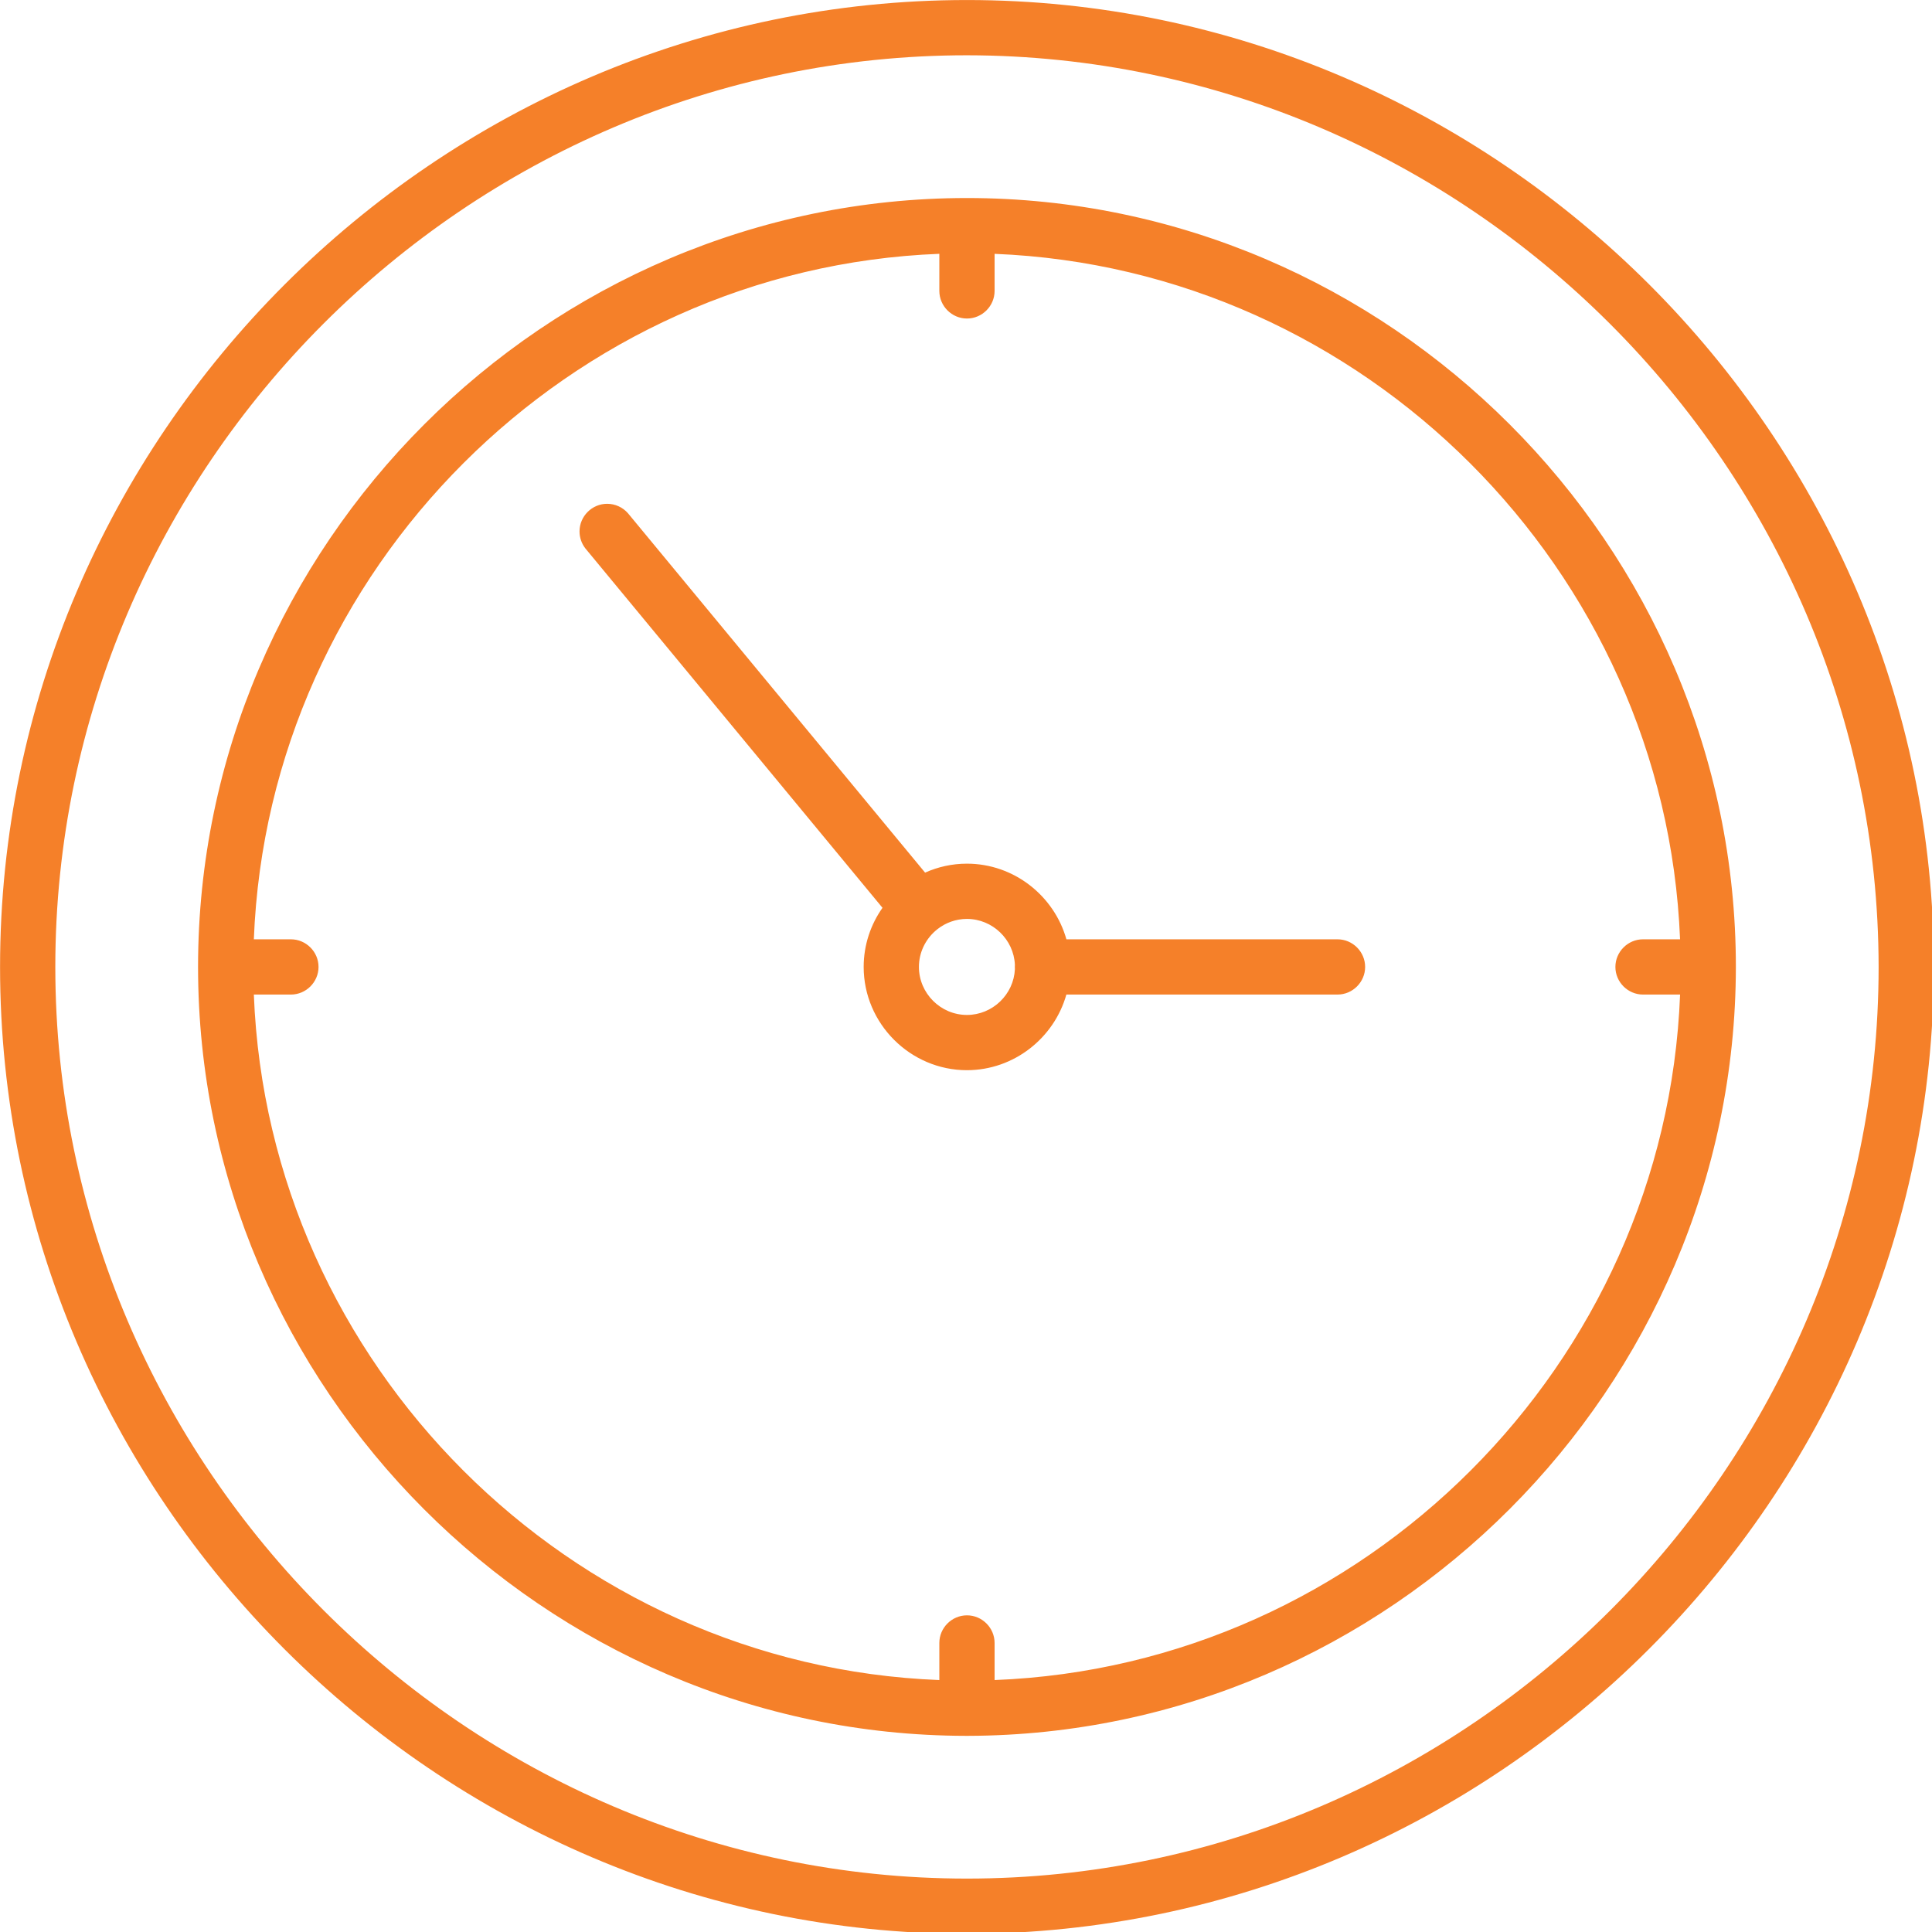 <?xml version="1.0" encoding="UTF-8" standalone="no"?>
<!DOCTYPE svg PUBLIC "-//W3C//DTD SVG 1.1//EN" "http://www.w3.org/Graphics/SVG/1.1/DTD/svg11.dtd">
<svg width="100%" height="100%" viewBox="0 0 60 60" version="1.1" xmlns="http://www.w3.org/2000/svg" xmlns:xlink="http://www.w3.org/1999/xlink" xml:space="preserve" xmlns:serif="http://www.serif.com/" style="fill-rule:evenodd;clip-rule:evenodd;stroke-linejoin:round;stroke-miterlimit:2;">
    <g transform="matrix(1,0,0,1,-975,-343)">
        <g transform="matrix(1,0,0,1,585.542,-29.408)">
            <g transform="matrix(0.124,0,0,0.124,387.744,370.693)">
                <path d="M256,498.162C123.154,498.162 13.838,388.846 13.838,256C13.838,123.154 123.154,13.838 256,13.838C388.846,13.838 498.162,123.154 498.162,256C498.011,388.789 388.789,498.011 256,498.162ZM256,27.676C130.745,27.676 27.676,130.745 27.676,256C27.676,381.255 130.745,484.324 256,484.324C381.255,484.324 484.324,381.255 484.324,256C484.18,130.799 381.201,27.82 256,27.676ZM255.691,448.574C150.183,448.4 63.426,361.537 63.426,256C63.426,150.357 150.357,63.426 256,63.426C361.643,63.426 448.574,150.357 448.574,256C448.461,361.495 361.774,448.287 256.309,448.574L256,448.574L255.691,448.574ZM249.081,77.398C156.481,80.992 80.997,156.474 77.398,249.081L86.68,249.081C90.476,249.081 93.599,252.204 93.599,256C93.599,259.796 90.476,262.919 86.68,262.919L77.398,262.919C80.992,355.519 156.474,431.003 249.081,434.602L249.081,425.313C249.081,421.517 252.204,418.394 256,418.394C259.796,418.394 262.919,421.517 262.919,425.313L262.919,434.602C355.519,431.008 431.003,355.526 434.602,262.919L425.32,262.919C421.524,262.919 418.401,259.796 418.401,256C418.401,252.204 421.524,249.081 425.32,249.081L434.595,249.081C430.903,156.525 355.482,81.101 262.919,77.405L262.919,86.687C262.919,90.483 259.796,93.606 256,93.606C252.204,93.606 249.081,90.483 249.081,86.687L249.081,77.398ZM234.844,241.189L160.45,151.206C159.489,149.986 158.966,148.478 158.966,146.925C158.966,143.129 162.09,140.006 165.885,140.006C167.89,140.006 169.798,140.877 171.112,142.391L245.512,232.382C248.723,230.94 252.272,230.137 255.993,230.137C267.789,230.137 277.848,238.207 280.904,249.081L348.803,249.081C352.599,249.081 355.722,252.204 355.722,256C355.722,259.796 352.599,262.919 348.803,262.919L280.897,262.919C277.835,273.784 267.788,281.847 256,281.863C255.998,281.863 255.995,281.863 255.993,281.863C241.805,281.863 230.13,270.188 230.13,256C230.13,250.509 231.879,245.395 234.844,241.189ZM256,243.975C255.998,243.975 255.995,243.975 255.993,243.975C253.255,243.975 250.718,244.91 248.687,246.476C248.489,246.659 248.281,246.832 248.063,246.991C245.558,249.202 243.968,252.43 243.968,256C243.968,262.597 249.396,268.025 255.993,268.025C262.406,268.025 267.714,262.895 268.006,256.549C267.991,256.368 267.984,256.185 267.984,256C267.984,255.817 267.991,255.635 268.005,255.455C267.709,249.112 262.409,243.986 256,243.975Z" style="fill:rgb(245,128,41);fill-rule:nonzero;"/>
            </g>
        </g>
    </g>
</svg>
